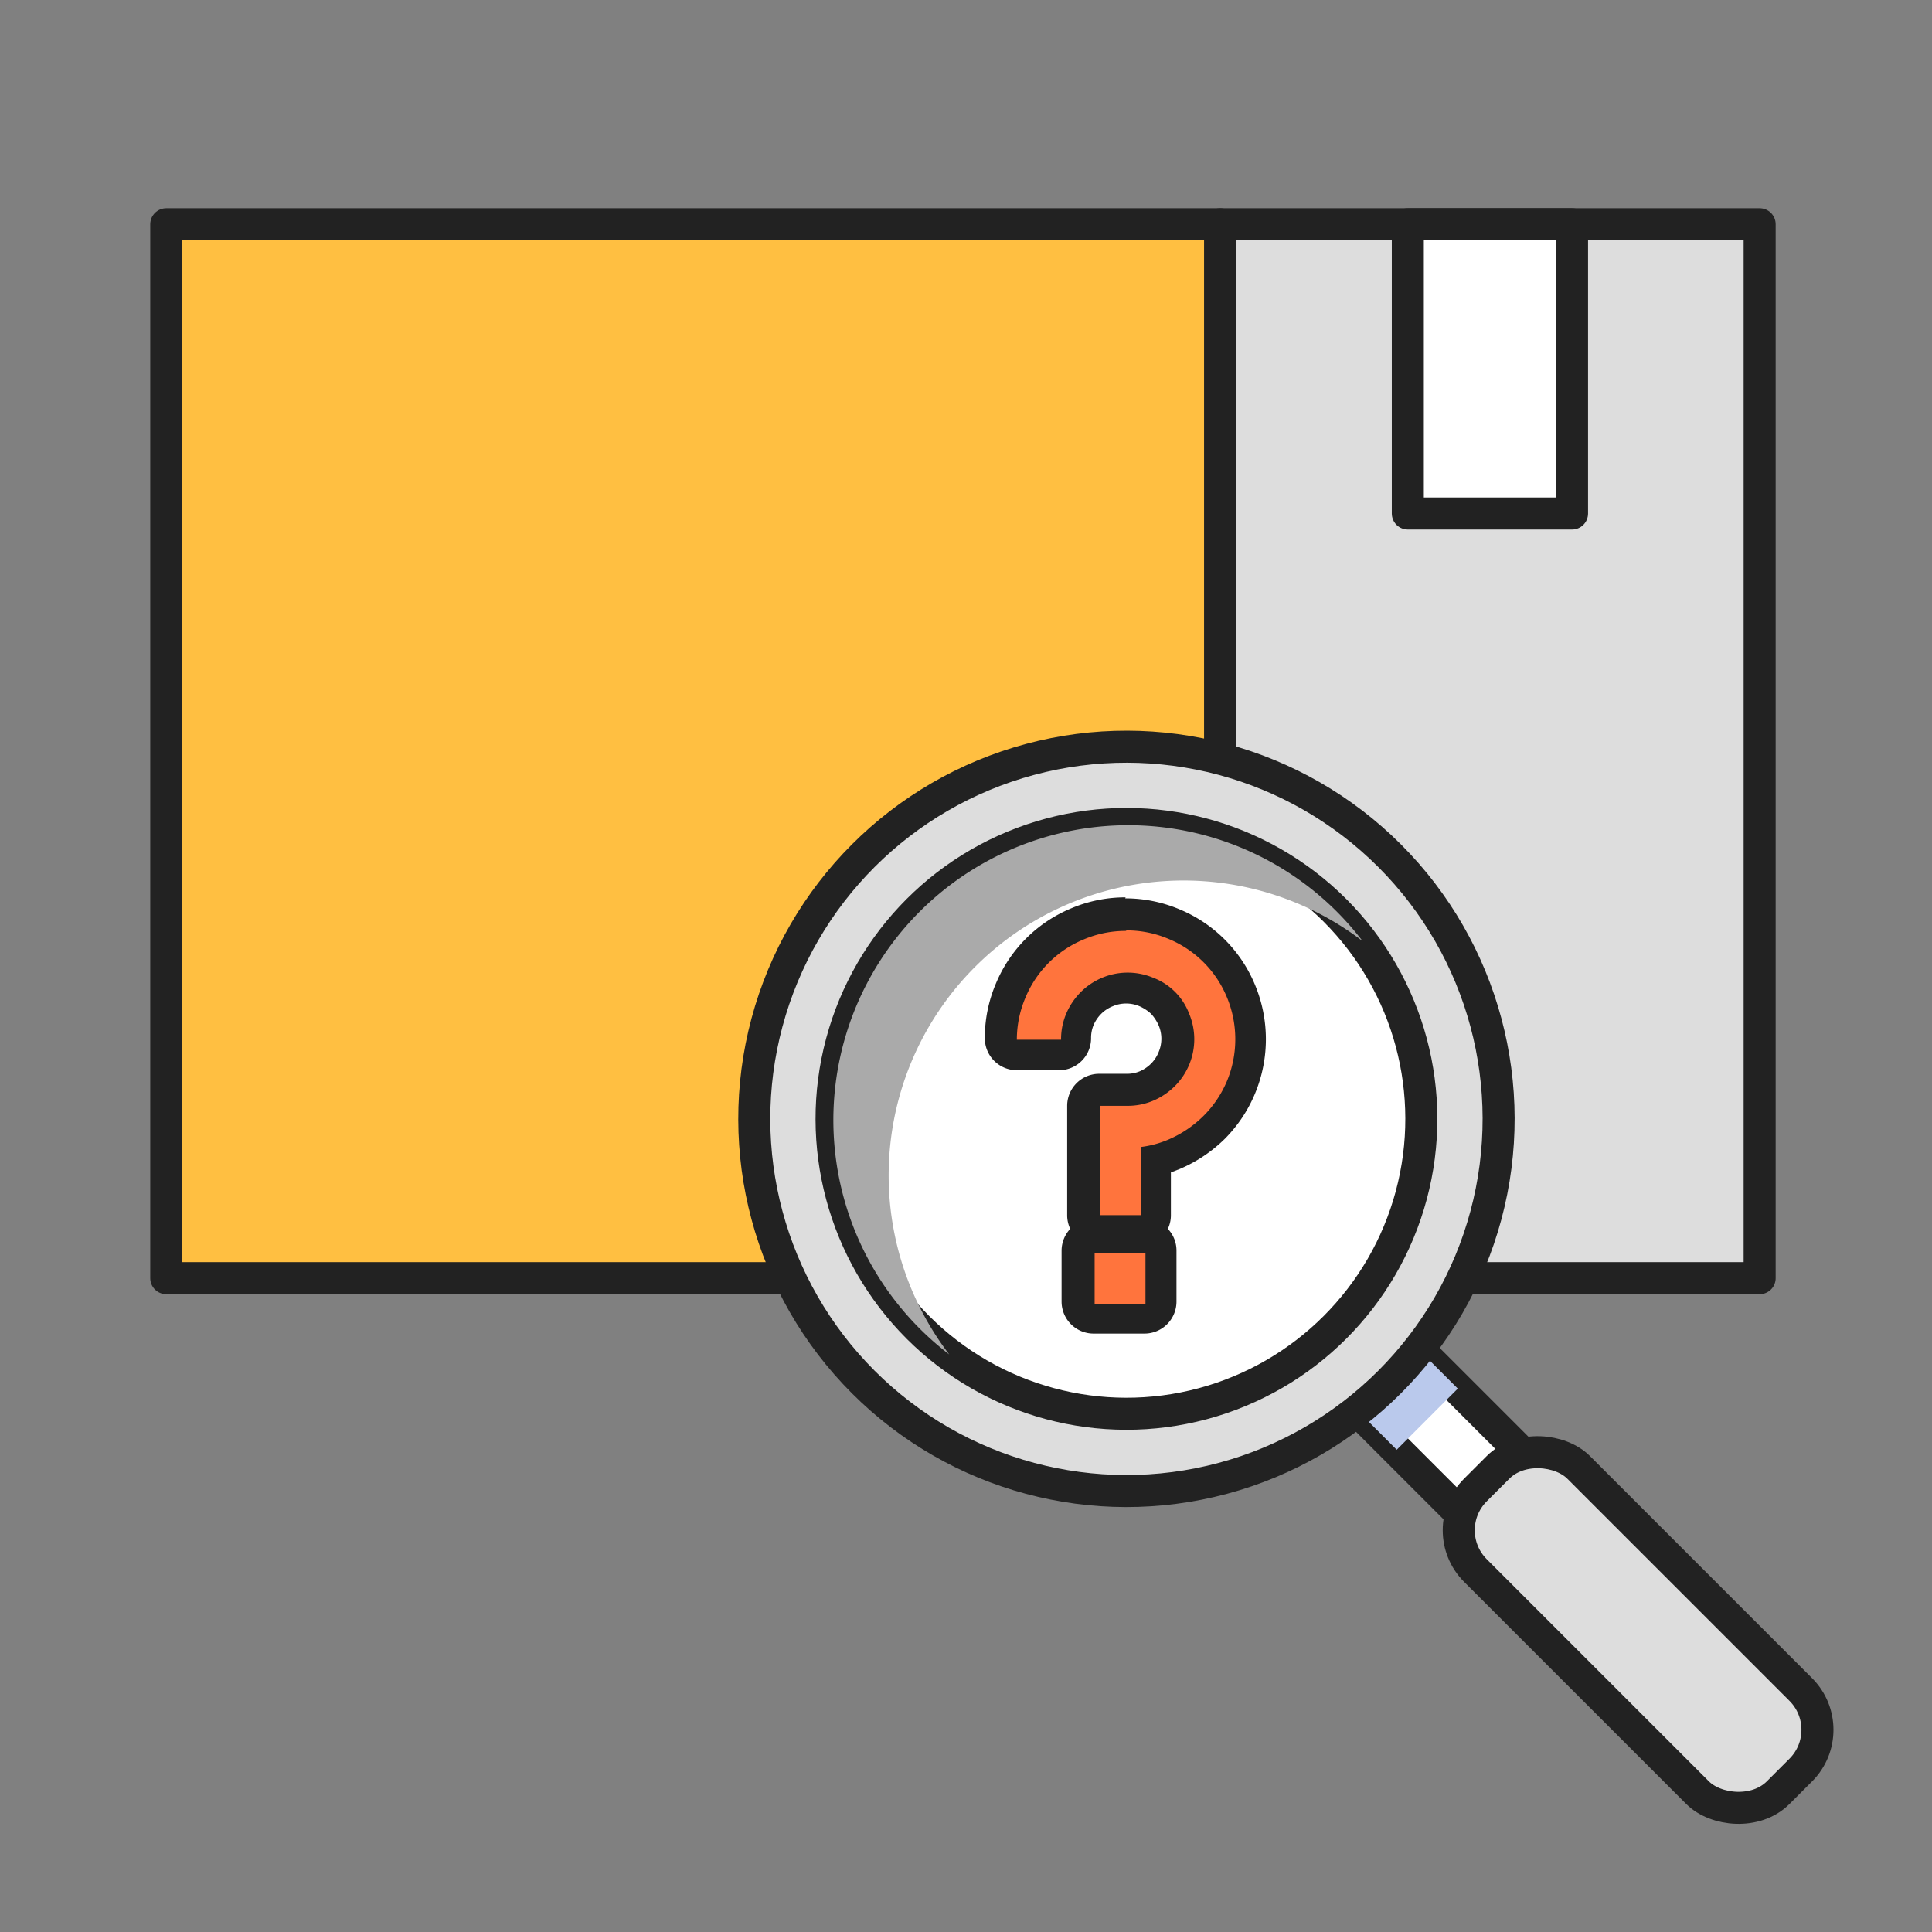 <svg xmlns="http://www.w3.org/2000/svg" xmlns:xlink="http://www.w3.org/1999/xlink" viewBox="0 0 38 38"><rect x="0" y="0" width="38" height="38" fill="#808080" stroke="none"/><defs><style>.cls-1,.cls-4{fill:none;}.cls-2{isolation:isolate;}.cls-3{fill:#ffbf41;}.cls-4{stroke:#222;stroke-linecap:round;stroke-linejoin:round;stroke-width:0.63px;}.cls-5{fill:#ddd;}.cls-6{fill:#fff;}.cls-7{mix-blend-mode:darken;}.cls-8{clip-path:url(#clip-path);}.cls-9{fill:#bac9ec;}.cls-10{clip-path:url(#clip-path-2);}.cls-11{fill:#aaa;}.cls-12{fill:#ff743d;}.cls-13{fill:#222;}</style><clipPath id="clip-path"><rect class="cls-1" x="26.19" y="26.03" width="2.5" height="2.5"/></clipPath><clipPath id="clip-path-2"><rect class="cls-1" x="16.36" y="16.2" width="10.44" height="10.44"/></clipPath></defs><title>prog</title><g class="cls-2"><g id="Layer_1" data-name="Layer 1"><rect class="cls-3" x="3.27" y="4.41" width="20.73" height="20.73"/><rect class="cls-4" x="3.27" y="4.41" width="20.73" height="20.73"/><rect class="cls-5" x="24" y="4.41" width="10.61" height="20.73"/><rect class="cls-4" x="24" y="4.41" width="10.61" height="20.73"/><rect class="cls-6" x="27.69" y="4.41" width="3.23" height="5.69"/><rect class="cls-4" x="27.69" y="4.41" width="3.23" height="5.69"/><rect class="cls-6" x="27.34" y="26.05" width="1.7" height="3.97" transform="translate(-11.56 28.15) rotate(-45)"/><rect class="cls-4" x="27.34" y="26.05" width="1.7" height="3.97" transform="translate(-11.56 28.15) rotate(-45)"/><g class="cls-7"><g class="cls-8"><rect class="cls-9" x="26.58" y="26.36" width="1.7" height="1.82" transform="translate(-11.25 27.39) rotate(-45.01)"/></g></g><path class="cls-5" d="M27.34,16.83a7.32,7.32,0,1,1-10.35,0,7.32,7.32,0,0,1,10.35,0"/><circle class="cls-4" cx="22.16" cy="22" r="7.32" transform="translate(-9.07 22.12) rotate(-45)"/><path class="cls-6" d="M26.27,17.9a5.8,5.8,0,1,1-8.2,0,5.8,5.8,0,0,1,8.2,0"/><circle class="cls-4" cx="22.16" cy="22" r="5.8" transform="translate(-9.07 22.12) rotate(-45)"/><g class="cls-7"><g class="cls-10"><path class="cls-11" d="M26.8,18.51a5.8,5.8,0,0,0-8.13,8.13,5.8,5.8,0,1,1,8.13-8.13"/></g></g><path class="cls-5" d="M35.42,34.81l-.45.45a1.12,1.12,0,0,1-1.58,0L29,30.88a1.12,1.12,0,0,1,0-1.58l.45-.45a1.12,1.12,0,0,1,1.58,0l4.38,4.38a1.12,1.12,0,0,1,0,1.58"/><rect class="cls-4" x="30.78" y="27.85" width="2.87" height="8.42" rx="1.12" ry="1.12" transform="translate(-13.23 32.17) rotate(-45)"/><path class="cls-12" d="M21.52,26a.31.31,0,0,1-.31-.31v-1a.31.31,0,0,1,.31-.31h1a.31.31,0,0,1,.31.31v1a.31.31,0,0,1-.31.31Zm.12-1.73a.31.31,0,0,1-.31-.31V21.75a.31.31,0,0,1,.31-.31h.54a1,1,0,0,0,.39-.08,1,1,0,0,0,.33-.22,1,1,0,0,0,.21-.32,1,1,0,0,0,0-.77.91.91,0,0,0-.54-.54,1,1,0,0,0-.77,0,1,1,0,0,0-.32.21,1,1,0,0,0-.22.33,1,1,0,0,0-.08.39.31.31,0,0,1-.31.31H20a.31.31,0,0,1-.31-.31,2.42,2.42,0,0,1,.19-1,2.43,2.43,0,0,1,1.3-1.3,2.47,2.47,0,0,1,1.91,0,2.43,2.43,0,0,1,1.3,1.3,2.47,2.47,0,0,1,0,1.91,2.46,2.46,0,0,1-.52.78,2.55,2.55,0,0,1-.78.53,2.31,2.31,0,0,1-.37.12v1.08a.31.31,0,0,1-.31.31Z"/><path class="cls-13" d="M22.16,18.3a2.1,2.1,0,0,1,.83.17,2.11,2.11,0,0,1,1.14,1.14,2.15,2.15,0,0,1,0,1.66,2.14,2.14,0,0,1-.46.68,2.22,2.22,0,0,1-.68.46,2,2,0,0,1-.55.15v1.34h-.81V21.75h.54a1.28,1.28,0,0,0,.51-.1,1.35,1.35,0,0,0,.43-.29,1.3,1.3,0,0,0,.28-.42,1.3,1.3,0,0,0,0-1,1.22,1.22,0,0,0-.71-.71,1.3,1.3,0,0,0-1,0,1.31,1.31,0,0,0-.42.28,1.35,1.35,0,0,0-.29.43,1.28,1.28,0,0,0-.1.51H20a2.11,2.11,0,0,1,.17-.83,2.11,2.11,0,0,1,1.14-1.14,2.1,2.1,0,0,1,.83-.17m.39,7.34h-1v-1h1Zm-.39-8a2.73,2.73,0,0,0-1.08.22,2.74,2.74,0,0,0-1.47,1.47,2.73,2.73,0,0,0-.22,1.08.63.63,0,0,0,.63.63h.84a.63.63,0,0,0,.62-.63.65.65,0,0,1,.05-.26.72.72,0,0,1,.16-.23.68.68,0,0,1,.22-.14.67.67,0,0,1,.52,0,.83.83,0,0,1,.23.15.84.84,0,0,1,.15.23.67.67,0,0,1,0,.52.68.68,0,0,1-.14.22.72.72,0,0,1-.23.16.65.65,0,0,1-.26.05h-.54a.63.63,0,0,0-.63.63v2.16a.63.63,0,0,0,.06.26.63.63,0,0,0-.17.43v1a.63.63,0,0,0,.63.63h1a.63.63,0,0,0,.63-.63v-1a.62.62,0,0,0-.17-.43.62.62,0,0,0,.06-.26v-.85l.18-.07a2.86,2.86,0,0,0,.88-.59,2.78,2.78,0,0,0,.59-.88,2.78,2.78,0,0,0,0-2.16,2.74,2.74,0,0,0-1.47-1.47,2.73,2.73,0,0,0-1.08-.22"/></g></g></svg>
